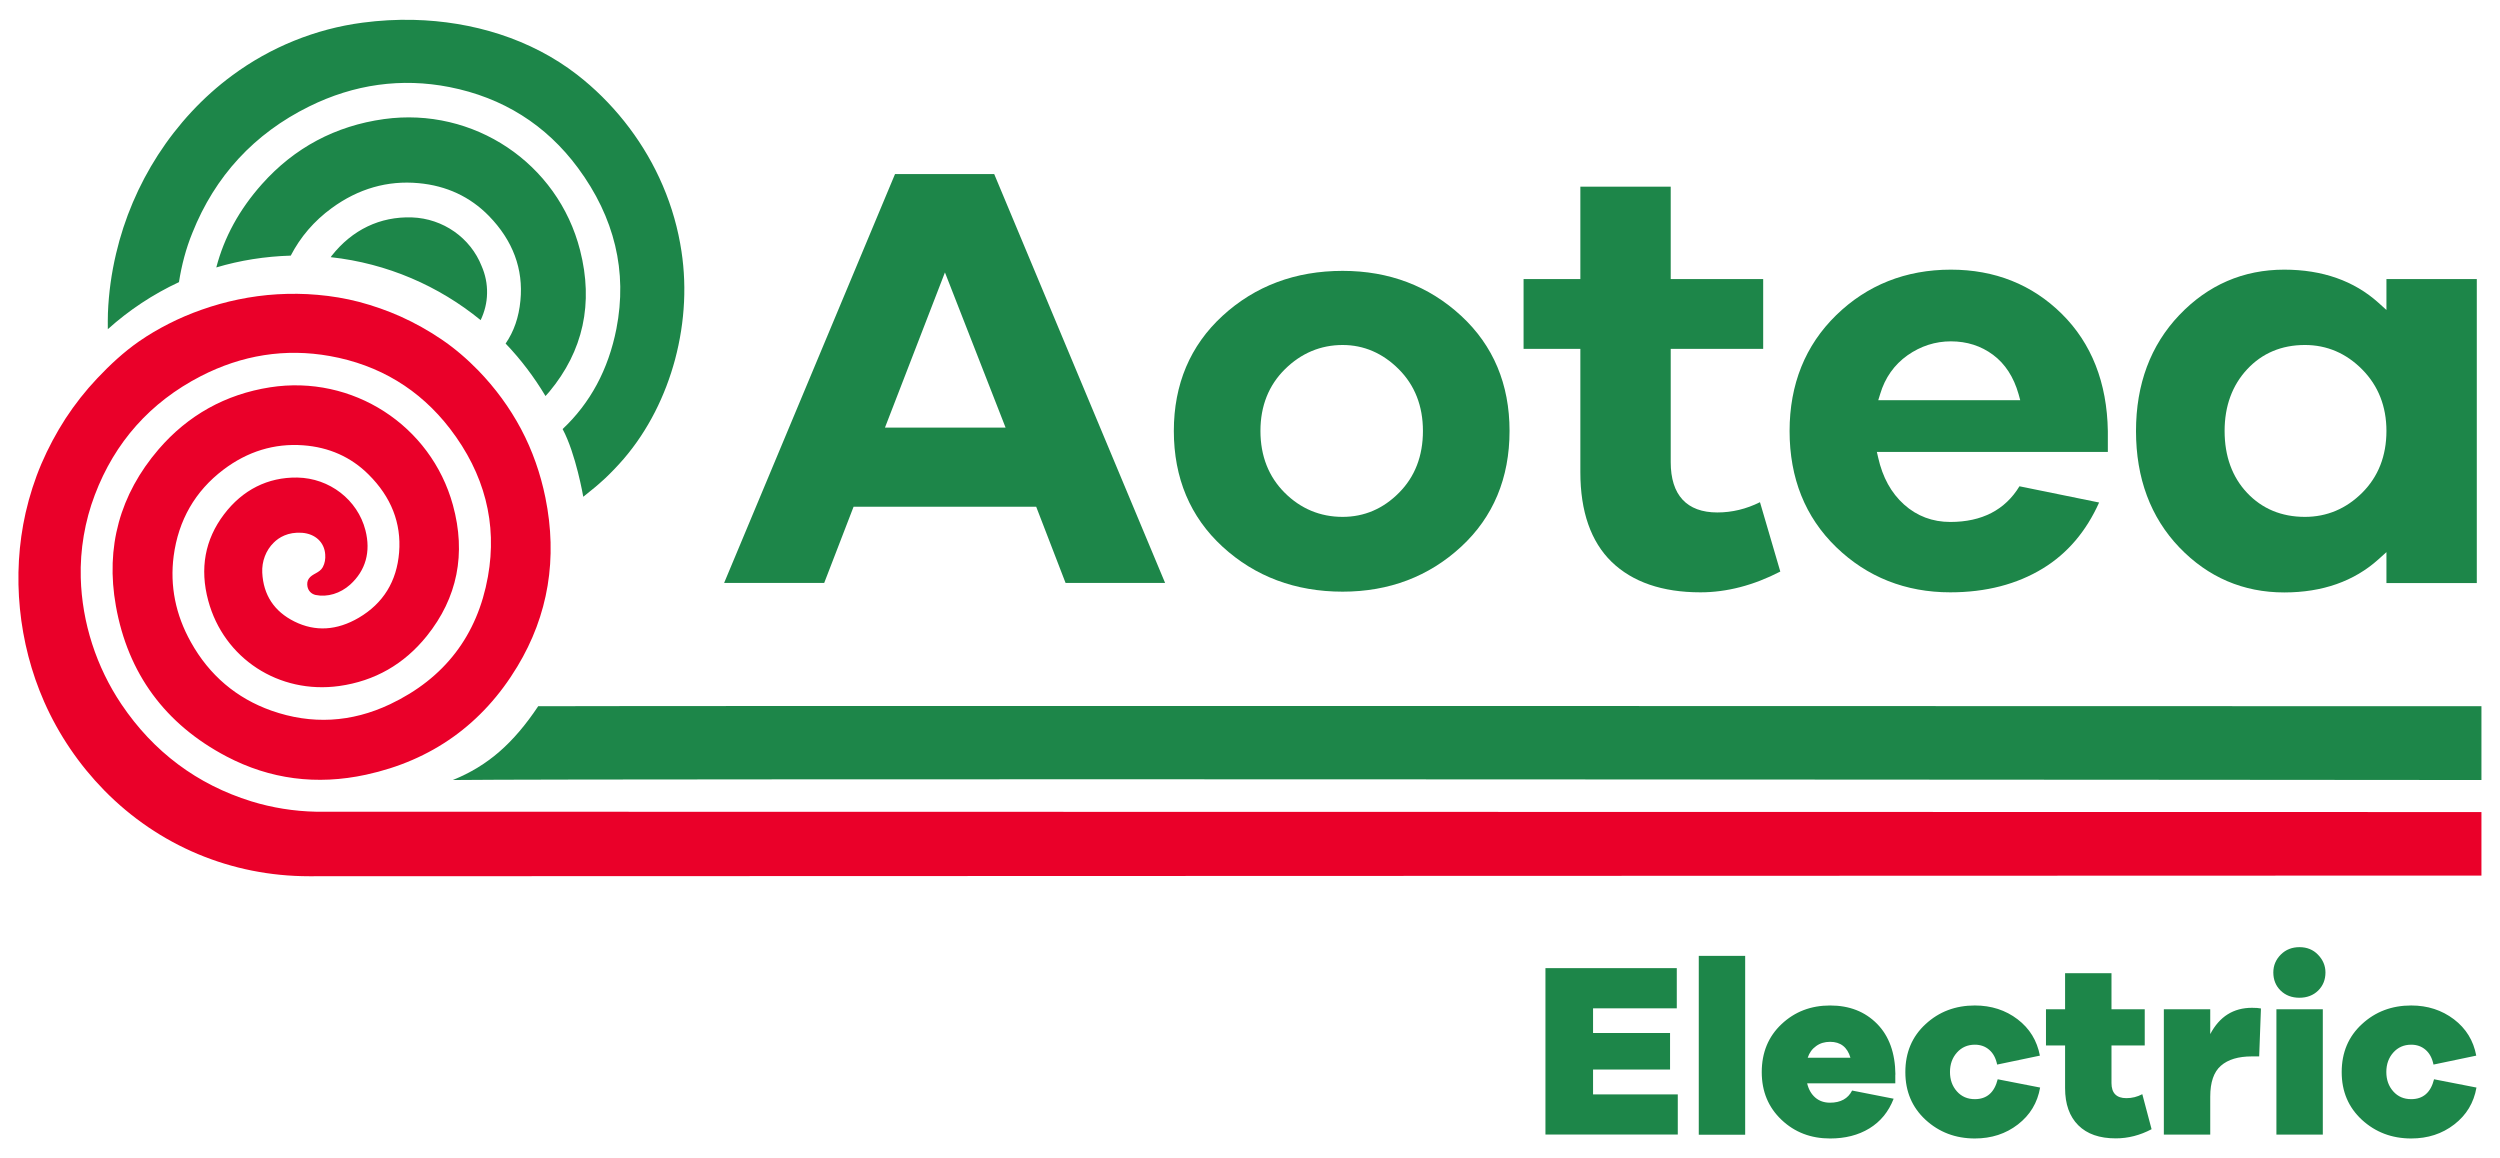 <?xml version="1.0" encoding="utf-8"?>
<!-- Generator: Adobe Illustrator 28.2.0, SVG Export Plug-In . SVG Version: 6.00 Build 0)  -->
<svg version="1.1" id="Layer_1" xmlns="http://www.w3.org/2000/svg" xmlns:xlink="http://www.w3.org/1999/xlink" x="0px" y="0px"
	 viewBox="0 0 226.31 104.84" style="enable-background:new 0 0 226.31 104.84;" xml:space="preserve">
<style type="text/css">
	.st0{fill:#1D8649;}
	.st1{fill:#EA0029;}
</style>
<g>
	<path class="st0" d="M61.58,22.09c0-0.02-0.01-0.04-0.01-0.06c-0.37-2.05-1.01-4.05-1.89-5.94C58,12.47,55.39,9.2,52.24,6.76
		c-4.21-3.26-9.49-4.83-14.78-4.96c-1.55-0.04-3.1,0.05-4.63,0.25c-4.27,0.56-8.35,2.22-11.81,4.78c-2.66,1.96-4.93,4.43-6.72,7.2
		c-1.76,2.73-3.05,5.76-3.79,8.92c-0.42,1.77-0.67,3.57-0.74,5.39c-0.02,0.49-0.01,0.97-0.01,1.46c1.91-1.72,4.08-3.16,6.44-4.26
		c0.24-1.53,0.63-3.03,1.21-4.45c2.05-5.15,5.61-9,10.57-11.45c4.08-2.02,8.36-2.61,12.7-1.76c4.83,0.95,8.75,3.41,11.64,7.32
		c3.32,4.49,4.49,9.38,3.48,14.56c-0.73,3.7-2.37,6.73-4.87,9.08c1.2,2.23,1.87,6.13,1.87,6.13c0.96-0.78,0.96-0.77,1.11-0.9
		c0.3-0.26,0.6-0.52,0.89-0.79c0.58-0.55,1.14-1.14,1.66-1.74c2.22-2.59,3.77-5.72,4.65-9C62.02,29.11,62.21,25.55,61.58,22.09
		 M45.77,31.1c1.38,1.44,2.58,3.03,3.61,4.75c0.12-0.13,0.23-0.25,0.34-0.38c3.08-3.7,4.02-8.01,2.79-12.82
		c-2.01-7.89-9.64-12.99-17.75-11.87c-4.39,0.61-8.11,2.59-11.05,5.89c-2.05,2.3-3.42,4.82-4.13,7.54c2.14-0.64,4.4-1,6.74-1.07
		c0.87-1.68,2.1-3.13,3.72-4.31c2.4-1.75,5.04-2.51,7.85-2.25c2.53,0.23,4.67,1.23,6.37,2.97c2.17,2.23,3.13,4.81,2.85,7.66
		C46.97,28.72,46.52,30.01,45.77,31.1 M29.94,23.28c5.12,0.56,9.79,2.61,13.57,5.7c0.35-0.74,0.57-1.56,0.58-2.43
		c0.02-0.87-0.16-1.7-0.49-2.46c-1-2.54-3.47-4.31-6.32-4.41c-2.87-0.09-5.39,1.11-7.26,3.48C29.99,23.21,29.97,23.25,29.94,23.28"
		/>
	<path class="st0" d="M170.03,36.22l0.17-0.55c0.44-1.48,1.28-2.66,2.48-3.51c1.2-0.84,2.52-1.26,3.92-1.26
		c1.45,0,2.73,0.41,3.82,1.22c1.09,0.81,1.87,2.01,2.31,3.56l0.15,0.55H170.03z M190.81,39.02c-0.07-4.38-1.48-7.95-4.17-10.61
		c-2.69-2.66-6.07-4-10.04-4c-4.08,0-7.58,1.39-10.38,4.12c-2.8,2.73-4.22,6.26-4.22,10.49c0,4.27,1.42,7.8,4.22,10.51
		c2.8,2.71,6.28,4.09,10.33,4.09c3.22,0,6.04-0.73,8.39-2.17c2.21-1.35,3.91-3.35,5.08-5.96l-7.21-1.47
		c-1.3,2.14-3.4,3.23-6.26,3.23c-1.61,0-3.02-0.53-4.19-1.58c-1.16-1.04-1.94-2.46-2.34-4.24l-0.12-0.52h20.91V39.02z"/>
	<path class="st0" d="M145.89,50.86c1.89,1.83,4.59,2.76,8.04,2.76c2.38,0,4.81-0.63,7.23-1.88l-1.84-6.28
		c-1.24,0.62-2.53,0.93-3.86,0.93c-2.76,0-4.22-1.57-4.22-4.55V31.58h8.37v-6.32h-8.37v-8.36h-8.18v8.36h-5.14v6.32h5.14v11.17
		C143.06,46.3,144.01,49.03,145.89,50.86"/>
	<path class="st0" d="M80.11,38.71l5.43-14.05l5.49,14.05H80.11z M81.02,15.76L65.55,52.77h9.06l2.66-6.9H93.8l2.66,6.9h9.01
		L90,15.76H81.02z"/>
	<path class="st0" d="M126.65,44.6c-1.43,1.45-3.15,2.19-5.11,2.19c-2.03,0-3.8-0.74-5.25-2.19c-1.45-1.45-2.19-3.33-2.19-5.59
		c0-2.26,0.75-4.14,2.22-5.59c1.47-1.45,3.23-2.19,5.22-2.19c1.92,0,3.63,0.74,5.08,2.19c1.45,1.45,2.19,3.33,2.19,5.59
		C128.81,41.27,128.09,43.15,126.65,44.6 M121.54,24.52c-4.28,0-7.93,1.37-10.87,4.07c-2.93,2.69-4.41,6.2-4.41,10.42
		c0,4.26,1.48,7.79,4.41,10.48c2.94,2.7,6.6,4.07,10.87,4.07c4.2,0,7.81-1.37,10.73-4.07c2.91-2.69,4.38-6.22,4.38-10.48
		c0-4.23-1.47-7.73-4.38-10.42C129.35,25.89,125.75,24.52,121.54,24.52"/>
	<path class="st0" d="M213.84,44.6c-1.45,1.45-3.2,2.19-5.19,2.19c-2.11,0-3.87-0.73-5.23-2.17c-1.35-1.43-2.04-3.32-2.04-5.61
		c0-2.25,0.69-4.13,2.04-5.58c1.36-1.46,3.12-2.2,5.23-2.2c1.99,0,3.74,0.75,5.19,2.22c1.45,1.47,2.19,3.34,2.19,5.56
		C216.03,41.27,215.29,43.15,213.84,44.6 M224.21,52.77V25.26h-8.18v2.8l-0.72-0.65c-2.21-1.99-5.08-3-8.53-3
		c-3.7,0-6.9,1.38-9.5,4.11c-2.6,2.73-3.92,6.26-3.92,10.5c0,4.27,1.32,7.81,3.92,10.53c2.6,2.71,5.79,4.08,9.5,4.08
		c3.45,0,6.32-1.01,8.53-3l0.72-0.65v2.8H224.21z"/>
	<path class="st1" d="M28.57,53.86c1.07,0.22,2.24-0.14,3.13-0.94c1.4-1.27,1.88-2.97,1.38-4.92c-0.71-2.76-3.25-4.72-6.17-4.77
		c-2.66-0.04-4.95,1.11-6.63,3.33c-1.73,2.28-2.21,4.91-1.43,7.81c1.41,5.24,6.4,8.49,11.86,7.73c3.21-0.45,5.87-1.97,7.92-4.52
		c2.78-3.46,3.58-7.45,2.37-11.86c-1.99-7.24-9.1-11.82-16.55-10.66c-4.03,0.63-7.43,2.52-10.09,5.61
		c-3.51,4.09-4.82,8.86-3.87,14.18c1.09,6.12,4.46,10.71,10.02,13.63c3.92,2.06,8.16,2.62,12.62,1.65
		c5.95-1.29,10.56-4.58,13.7-9.79c2.81-4.65,3.66-9.8,2.54-15.3c-0.44-2.16-1.17-4.26-2.2-6.2c-1.03-1.94-2.34-3.72-3.87-5.3
		c-1.02-1.05-2.14-2.01-3.35-2.83c-1.17-0.79-2.4-1.48-3.69-2.06c-1.21-0.54-2.47-0.98-3.75-1.32c-1.23-0.32-2.49-0.53-3.76-0.64
		c-1.22-0.11-2.44-0.12-3.66-0.05c-1.18,0.07-2.36,0.23-3.52,0.47c-1.12,0.23-2.22,0.54-3.3,0.92c-1.03,0.36-2.04,0.79-3.02,1.29
		c-0.92,0.47-1.81,0.99-2.66,1.58c-1.38,0.96-2.63,2.12-3.79,3.35c-1.06,1.12-2.02,2.34-2.87,3.64c-0.84,1.3-1.57,2.67-2.18,4.09
		c-0.61,1.43-1.08,2.91-1.43,4.43C1.04,52.07,1.66,58.21,4,63.53c1.31,2.97,3.16,5.69,5.43,8.01c4.92,5.02,11.51,7.78,18.56,7.78
		c0.03,0,0.07,0,0.1,0l196.54-0.06v-5.75L28.62,73.48c-2.01-0.04-3.99-0.36-5.87-0.94c-4.9-1.52-8.86-4.48-11.76-8.79
		c-2.27-3.38-3.57-7.38-3.68-11.45c-0.07-2.53,0.37-5.13,1.27-7.49c1.81-4.79,5.03-8.4,9.58-10.75c3.74-1.93,7.67-2.55,11.7-1.83
		c4.47,0.8,8.13,3.01,10.87,6.57c3.14,4.09,4.3,8.59,3.44,13.39c-0.95,5.33-3.93,9.22-8.86,11.56c-3.5,1.66-7.11,1.86-10.74,0.58
		c-3.16-1.12-5.62-3.2-7.29-6.2c-1.39-2.48-1.91-5.1-1.56-7.79c0.43-3.25,1.94-5.88,4.5-7.82c2.19-1.66,4.62-2.4,7.22-2.21
		c2.34,0.17,4.34,1.06,5.93,2.65c2.04,2.03,2.97,4.39,2.76,7.04c-0.21,2.63-1.44,4.62-3.65,5.92c-1.98,1.16-3.94,1.28-5.83,0.34
		c-1.83-0.91-2.81-2.4-2.91-4.42c-0.05-1.02,0.33-2.03,1.04-2.72c0.46-0.46,1.28-0.98,2.56-0.89c1.2,0.09,2.03,0.86,2.1,1.97
		c0.03,0.39-0.03,0.79-0.22,1.14c-0.29,0.54-0.96,0.58-1.27,1.05c-0.14,0.2-0.16,0.46-0.12,0.69C27.9,53.48,28.18,53.77,28.57,53.86
		"/>
	<path class="st0" d="M48.72,63.93c-2.22,3.33-4.55,5.4-7.73,6.68c12.43-0.15,183.64,0,183.64,0v-6.68
		C224.64,63.93,56.67,63.88,48.72,63.93"/>
	<path class="st0" d="M220.34,97.7c-0.3,1.2-0.99,1.8-2.07,1.8c-0.66,0-1.2-0.23-1.62-0.7c-0.42-0.47-0.63-1.05-0.63-1.76
		c0-0.7,0.21-1.29,0.63-1.76c0.42-0.47,0.96-0.71,1.62-0.71c0.51,0,0.94,0.15,1.3,0.46c0.36,0.31,0.6,0.75,0.72,1.34l3.87-0.81
		c-0.25-1.36-0.93-2.46-2.02-3.29c-1.1-0.83-2.38-1.25-3.87-1.25c-1.75,0-3.24,0.56-4.46,1.69c-1.22,1.12-1.83,2.57-1.83,4.34
		c0,1.76,0.61,3.19,1.83,4.32c1.22,1.12,2.71,1.69,4.46,1.69c1.5,0,2.8-0.42,3.9-1.27c1.1-0.85,1.77-1.96,2.01-3.34L220.34,97.7z
		 M210.27,91.36h-4.2v11.35h4.2V91.36z M208.16,85.74c-0.67,0-1.24,0.22-1.69,0.67c-0.45,0.45-0.68,0.99-0.68,1.62
		c0,0.66,0.22,1.21,0.66,1.64c0.44,0.43,1.01,0.65,1.7,0.65c0.69,0,1.26-0.22,1.7-0.65c0.44-0.44,0.66-0.98,0.66-1.64
		c0-0.61-0.23-1.15-0.68-1.61C209.4,85.97,208.83,85.74,208.16,85.74 M203.86,91.23c-1.68,0-2.94,0.79-3.78,2.38v-2.25h-4.2v11.35
		h4.2v-3.44c0-1.3,0.32-2.24,0.97-2.8c0.64-0.56,1.57-0.84,2.79-0.84h0.67l0.16-4.34C204.48,91.25,204.21,91.23,203.86,91.23
		 M193.93,99.05c-0.45,0.24-0.93,0.36-1.44,0.36c-0.9,0-1.35-0.46-1.35-1.37v-3.4h3.01v-3.28h-3.01V88.1h-4.2v3.26h-1.73v3.28h1.73
		v3.87c0,1.44,0.4,2.56,1.19,3.35c0.8,0.8,1.93,1.19,3.4,1.19c1.12,0,2.2-0.28,3.24-0.83L193.93,99.05z M180.84,97.7
		c-0.3,1.2-0.99,1.8-2.07,1.8c-0.66,0-1.2-0.23-1.62-0.7c-0.42-0.47-0.63-1.05-0.63-1.76c0-0.7,0.21-1.29,0.63-1.76
		c0.42-0.47,0.96-0.71,1.62-0.71c0.51,0,0.94,0.15,1.3,0.46c0.36,0.31,0.6,0.75,0.72,1.34l3.87-0.81c-0.26-1.36-0.93-2.46-2.02-3.29
		c-1.09-0.83-2.38-1.25-3.87-1.25c-1.75,0-3.24,0.56-4.46,1.69c-1.22,1.12-1.83,2.57-1.83,4.34c0,1.76,0.61,3.19,1.83,4.32
		c1.22,1.12,2.71,1.69,4.46,1.69c1.5,0,2.8-0.42,3.9-1.27c1.1-0.85,1.77-1.96,2.01-3.34L180.84,97.7z M165.67,94.31
		c0.94,0,1.56,0.48,1.84,1.44h-3.87c0.15-0.45,0.4-0.8,0.77-1.06C164.77,94.43,165.19,94.31,165.67,94.31 M171.58,97.27
		c-0.02-1.95-0.57-3.48-1.66-4.59c-1.1-1.11-2.51-1.66-4.25-1.66c-1.74,0-3.2,0.56-4.4,1.69c-1.19,1.12-1.79,2.57-1.79,4.34
		c0,1.76,0.6,3.19,1.79,4.32s2.66,1.69,4.4,1.69c1.36,0,2.55-0.3,3.55-0.91c1-0.61,1.74-1.5,2.2-2.69l-3.76-0.74
		c-0.37,0.73-1.04,1.1-2,1.1c-0.52,0-0.97-0.15-1.33-0.46c-0.36-0.31-0.61-0.74-0.74-1.29h7.98V97.27z M157.98,86.53h-4.2v16.19h4.2
		V86.53z M151.88,99.07h-7.67v-2.25h6.97v-3.31h-6.97v-2.23h7.58v-3.64H139.9v15.06h11.98V99.07z"/>
</g>
</svg>
